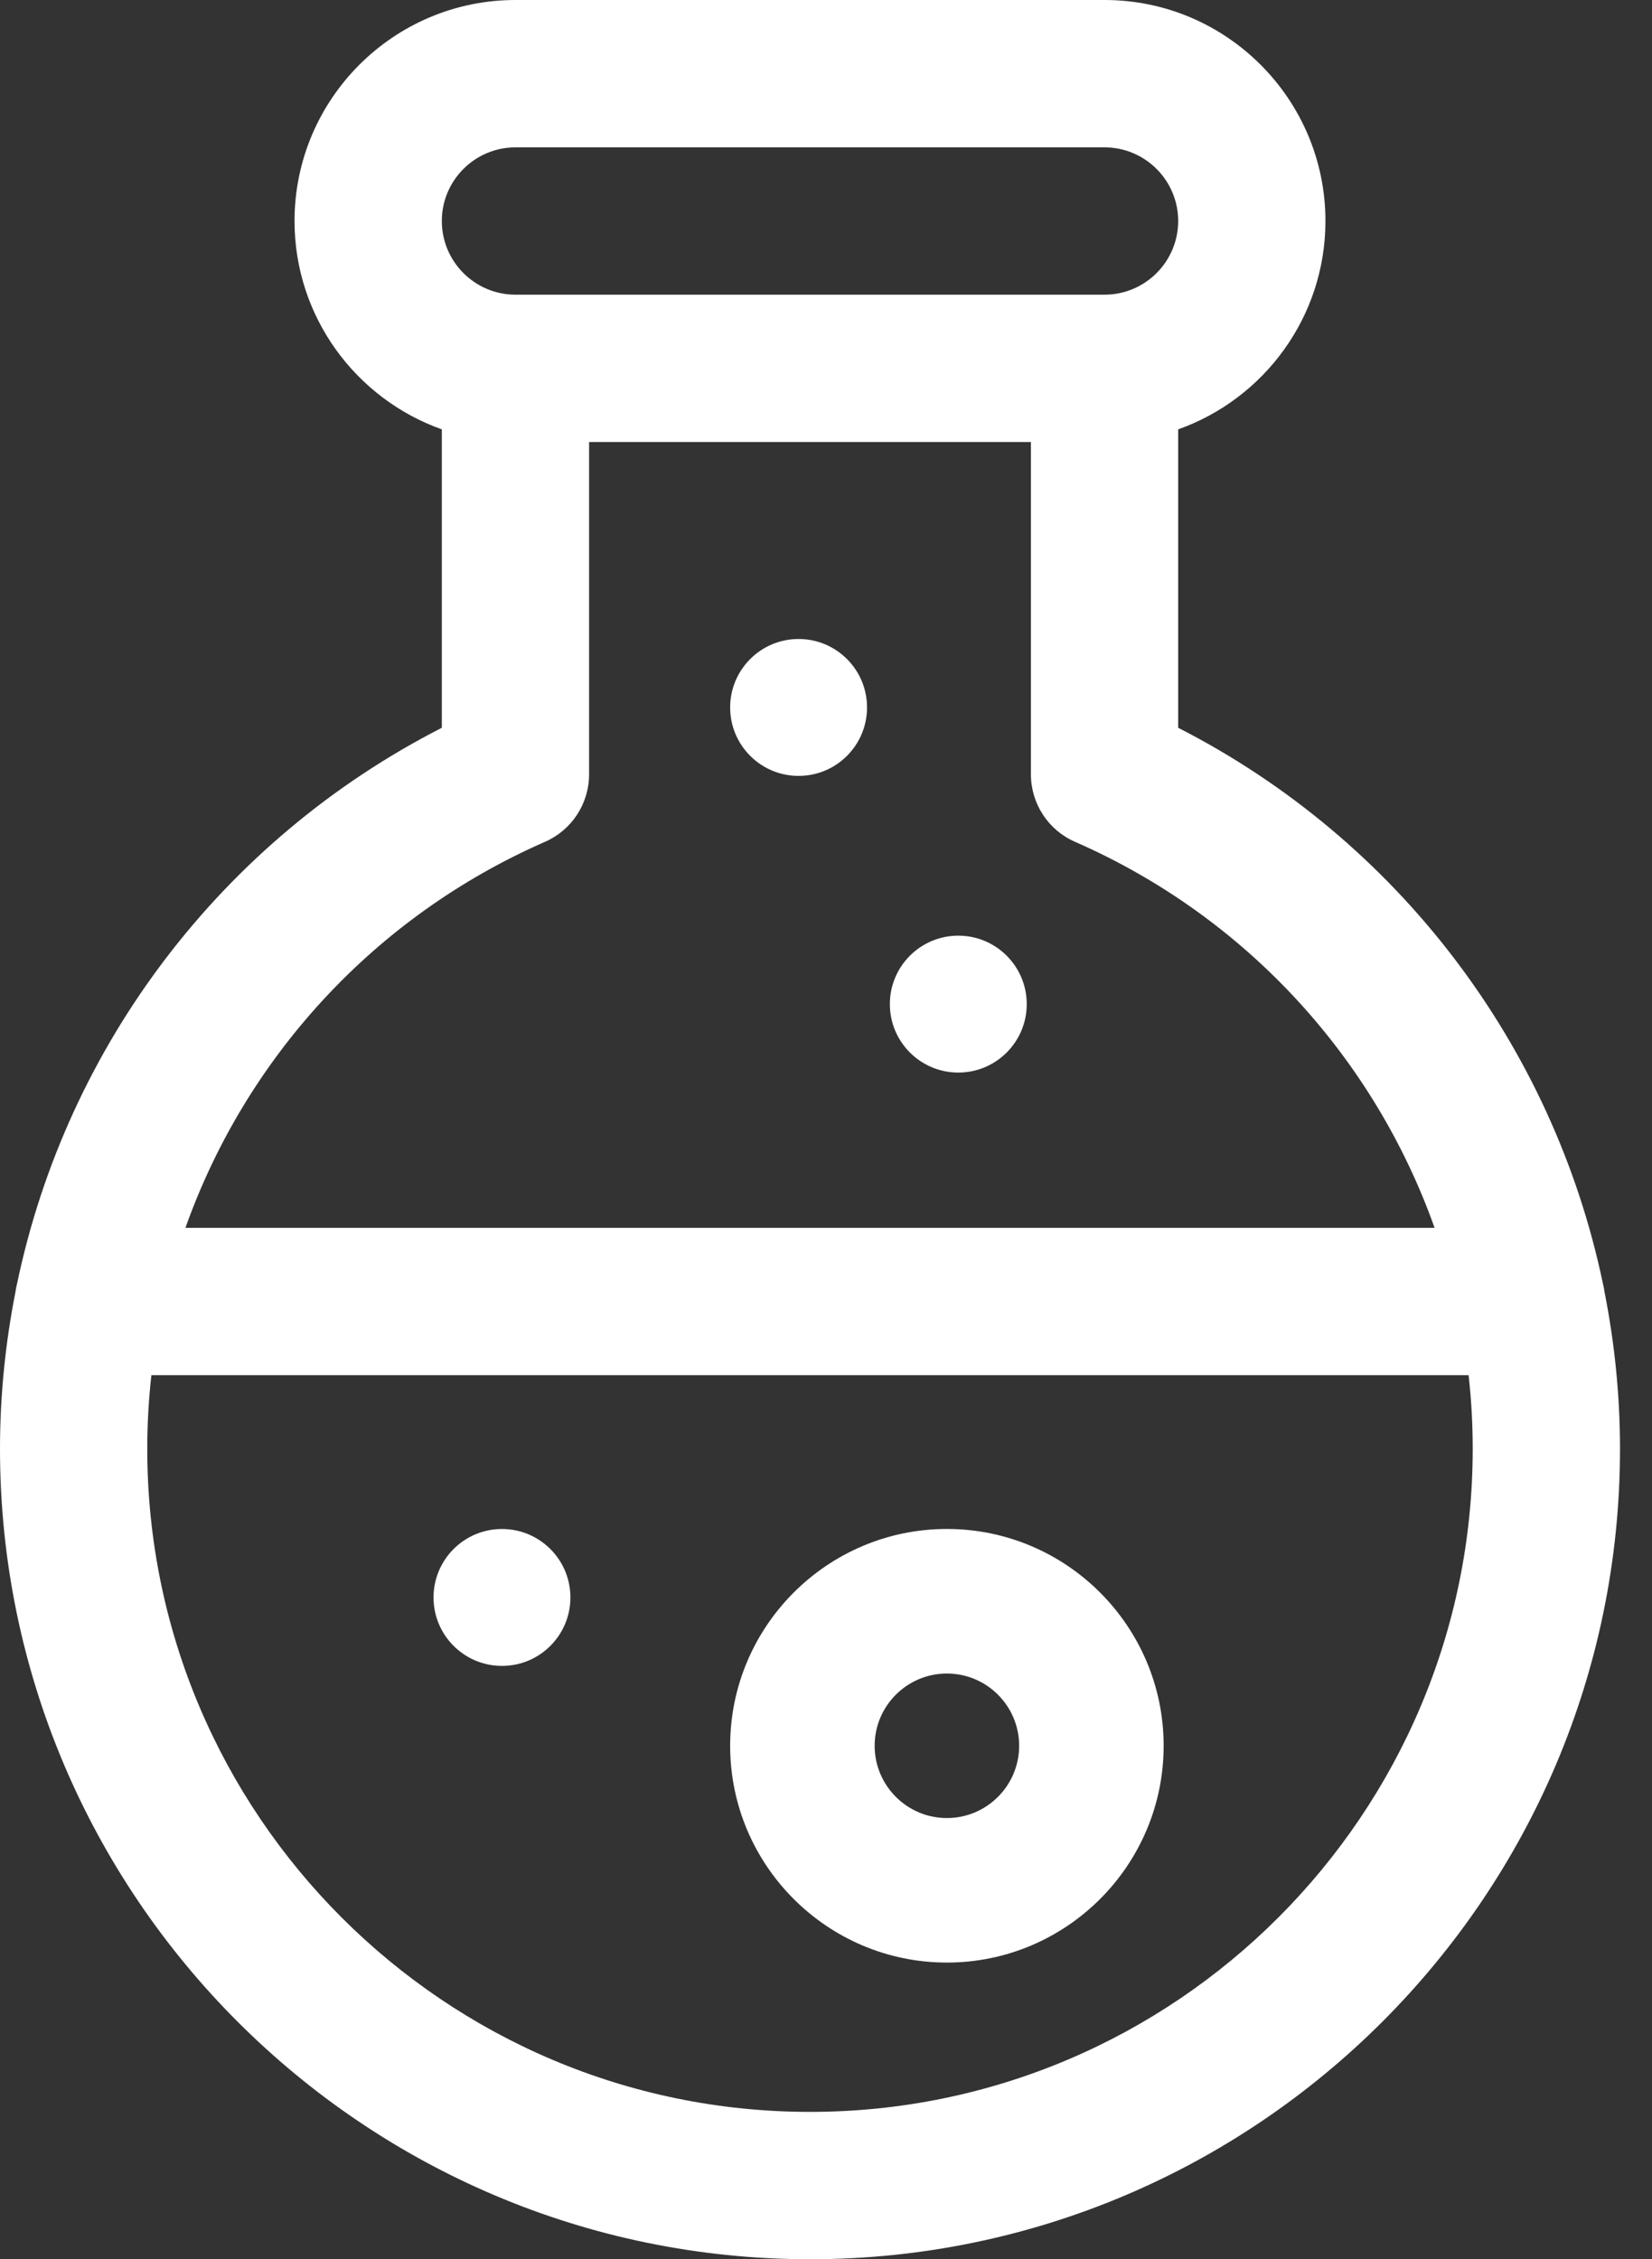 <?xml version="1.0" encoding="UTF-8"?>
<svg width="49px" height="67px" viewBox="0 0 49 67" version="1.1" xmlns="http://www.w3.org/2000/svg" xmlns:xlink="http://www.w3.org/1999/xlink">
    <rect x="0" y="0" width="49" height="67" fill="#333333" stroke="none"/>
    <!-- Generator: Sketch 48.2 (47327) - http://www.bohemiancoding.com/sketch -->
    <title>flask (1)</title>
    <desc>Created with Sketch.</desc>
    <defs></defs>
    <g id="What-We-Do" stroke="none" stroke-width="1" fill="none" fill-rule="evenodd" transform="translate(-1032, -688)">
        <g id="Features-Copy" transform="translate(128, 645)" fill="#FFFFFF" fill-rule="nonzero">
            <g id="Feature">
                <g id="flask-(1)" transform="translate(904, 43)">
                    <path d="M47.593,38.321 C47.581,38.228 47.563,38.137 47.54,38.048 C46.063,31.009 41.471,24.917 34.946,21.583 L34.946,12.733 C37.488,11.831 39.314,9.403 39.314,6.554 C39.314,2.94 36.375,0 32.762,0 L15.289,0 C11.676,0 8.736,2.94 8.736,6.554 C8.736,9.403 10.563,11.831 13.105,12.733 L13.105,21.583 C6.58,24.917 1.988,31.008 0.511,38.047 C0.488,38.137 0.469,38.228 0.457,38.322 C0.159,39.835 0,41.388 0,42.967 C0,56.219 10.778,67 24.025,67 C37.273,67 48.051,56.219 48.051,42.967 C48.051,41.388 47.892,39.834 47.593,38.321 Z M15.289,4.37 L32.762,4.37 C33.966,4.37 34.946,5.35 34.946,6.554 C34.946,7.759 33.966,8.739 32.762,8.739 L15.289,8.739 C14.085,8.739 13.105,7.759 13.105,6.554 C13.105,5.35 14.085,4.37 15.289,4.37 Z M16.165,24.965 C16.959,24.618 17.473,23.832 17.473,22.964 L17.473,13.109 L30.578,13.109 L30.578,22.964 C30.578,23.832 31.091,24.618 31.886,24.965 C36.963,27.188 40.764,31.383 42.551,36.413 L5.5,36.413 C7.287,31.383 11.088,27.188 16.165,24.965 Z M24.025,62.63 C13.186,62.63 4.368,53.81 4.368,42.967 C4.368,42.232 4.41,41.503 4.49,40.783 L43.56,40.783 C43.641,41.503 43.682,42.232 43.682,42.967 C43.682,53.81 34.864,62.63 24.025,62.63 Z" id="Shape"></path>
                    <circle id="Oval" cx="28.424" cy="29.778" r="2.03"></circle>
                    <circle id="Oval" cx="14.889" cy="47.374" r="2.03"></circle>
                    <circle id="Oval" cx="23.687" cy="20.98" r="2.03"></circle>
                    <path d="M28.086,45.343 C24.541,45.343 21.657,48.228 21.657,51.773 C21.657,55.318 24.541,58.202 28.086,58.202 C31.631,58.202 34.515,55.318 34.515,51.773 C34.515,48.228 31.631,45.343 28.086,45.343 Z M28.086,53.916 C26.904,53.916 25.943,52.954 25.943,51.773 C25.943,50.591 26.904,49.63 28.086,49.63 C29.268,49.63 30.229,50.591 30.229,51.773 C30.229,52.954 29.268,53.916 28.086,53.916 Z" id="Shape"></path>
                </g>
            </g>
        </g>
    </g>
</svg>